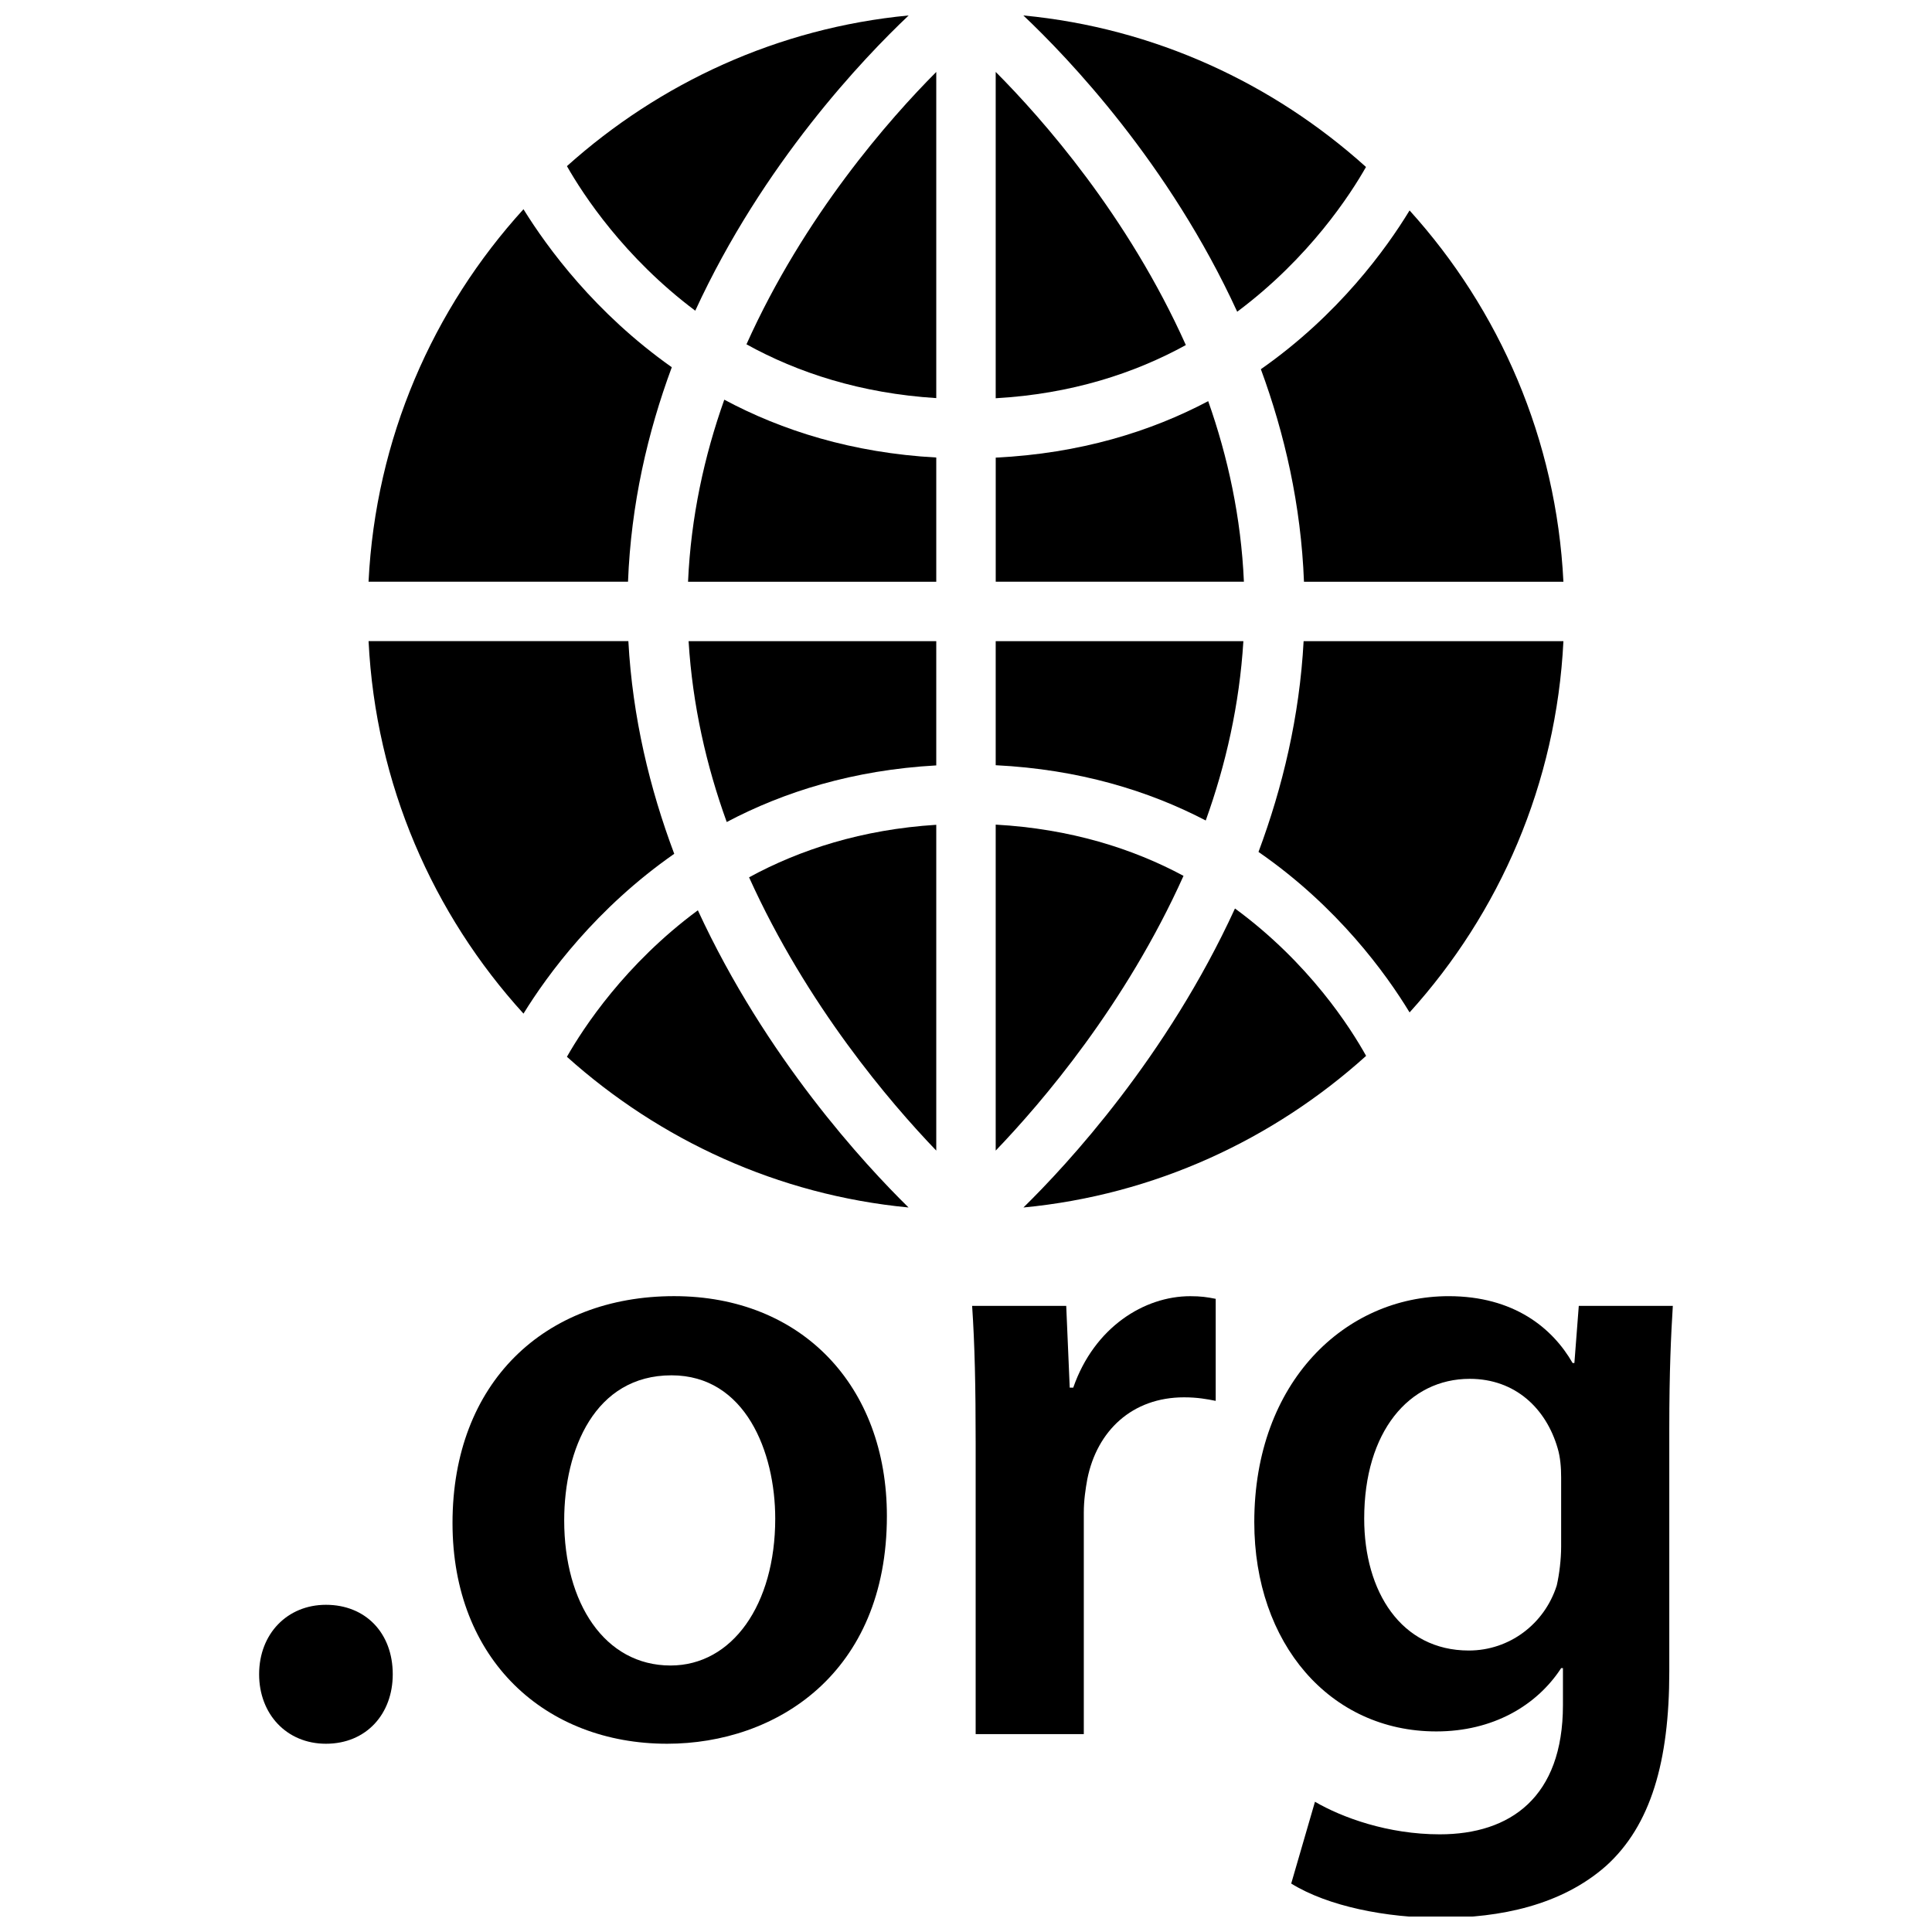 <?xml version="1.0" encoding="UTF-8"?>
<!-- Uploaded to: SVG Repo, www.svgrepo.com, Generator: SVG Repo Mixer Tools -->
<svg width="800px" height="800px" version="1.1" viewBox="144 144 512 512" xmlns="http://www.w3.org/2000/svg">
 <defs>
  <clipPath id="c">
   <path d="m476 487h112v164.9h-112z"/>
  </clipPath>
  <clipPath id="b">
   <path d="m415 148.09h92v78.906h-92z"/>
  </clipPath>
  <clipPath id="a">
   <path d="m294 148.09h91v78.906h-91z"/>
  </clipPath>
 </defs>
 <path d="m230.38 606.11c10.715 0 17.703-7.918 17.703-18.406 0-10.957-7.219-18.414-17.703-18.414-10.258 0-17.711 7.691-17.711 18.414 0 10.492 7.234 18.406 17.711 18.406z"/>
 <path d="m320.78 606.11c28.898 0 58.254-18.641 58.254-60.355 0-34.488-22.602-58.262-56.387-58.262-34.258 0-58.727 22.844-58.727 60.125 0 36.355 24.703 58.492 56.859 58.492zm1.168-97.637c19.57 0 27.496 20.277 27.496 37.984 0 22.836-11.422 38.918-27.734 38.918-17.477 0-28.191-16.555-28.191-38.453 0.004-18.875 8.156-38.449 28.43-38.449z"/>
 <path d="m402.56 526.65v76.91h28.66v-58.727c0-3.258 0.465-6.289 0.93-8.855 2.566-12.816 11.887-21.672 25.641-21.672 3.488 0 6.055 0.465 8.383 0.938v-27.039c-2.332-0.465-3.961-0.699-6.754-0.699-12.121 0-25.402 8.156-31 24.238h-0.93l-0.93-21.672h-24.938c0.691 10.238 0.938 21.188 0.938 36.578z"/>
 <g clip-path="url(#c)">
  <path d="m561.23 505.21h-0.473c-5.359-9.32-15.617-17.711-32.859-17.711-27.27 0-51.5 22.609-51.5 59.891 0 32.156 20.043 55.457 48.238 55.457 14.91 0 26.559-6.762 33.086-16.773h0.473v9.785c0 24.465-13.988 34.258-32.629 34.258-13.754 0-25.867-4.434-33.086-8.629l-6.297 21.672c9.785 6.055 25.168 9.086 39.613 9.086 15.609 0 31.93-3.258 43.809-13.746 11.887-10.723 16.773-27.727 16.773-51.5v-64.312c0-15.609 0.465-24.93 0.938-32.621h-24.922zm-3.512 30.301v18.398c0 3.266-0.465 7.227-1.164 10.258-3.258 10.25-12.578 17.238-23.301 17.238-17.941 0-27.727-15.609-27.727-34.953 0-23.074 11.887-37.047 27.961-37.047 12.121 0 20.277 7.918 23.309 18.406 0.703 2.332 0.93 5.133 0.922 7.699z"/>
 </g>
 <path d="m587.33 490.06v-0.008l-0.008 0.008z"/>
 <g clip-path="url(#b)">
  <path d="m471.87 226.61c19.191-14.32 30.07-31.195 34.133-38.359-24.602-22.16-56.027-36.836-90.805-40.156 11.926 11.281 38.652 39.25 56.672 78.516z"/>
 </g>
 <path d="m407.87 249.54c20.051-1.141 36.793-6.613 50.391-14.098-15.344-34.242-38.008-59.953-50.391-72.383z"/>
 <path d="m392.12 313.91h-65.637c1.039 16.973 4.723 33.07 10.109 47.934 15.137-8.004 33.566-13.785 55.527-15.004z"/>
 <path d="m392.12 362.58c-19.68 1.234-36.164 6.59-49.609 13.918 15.336 33.938 37.438 59.758 49.609 72.422z"/>
 <path d="m407.87 448.92c12.219-12.715 34.434-38.684 49.773-72.809-13.445-7.227-29.969-12.469-49.773-13.578z"/>
 <path d="m517.55 199.77c-6.211 10.211-18.844 27.68-39.406 42.074 6.312 17.145 10.645 36.047 11.422 56.324h68.754c-1.867-37.785-16.934-72.059-40.77-98.398z"/>
 <path d="m407.87 346.79c22.066 1.094 40.516 6.754 55.664 14.648 5.305-14.754 8.941-30.707 9.973-47.523h-65.637z"/>
 <path d="m392.12 265.25c-22.262-1.234-40.91-7.148-56.176-15.328-5.297 14.895-8.848 31.078-9.605 48.246h65.781z"/>
 <path d="m407.87 298.16h65.777c-0.746-17.012-4.242-33.055-9.461-47.848-15.266 8.062-33.938 13.863-56.309 14.965v32.883z"/>
 <path d="m471.28 384.76c-18.059 39.367-44.414 67.816-56.059 79.238 34.777-3.328 66.211-18.012 90.812-40.18-4.094-7.367-15.074-24.637-34.754-39.059z"/>
 <path d="m294.24 424.06c24.555 22.027 55.883 36.621 90.535 39.934-11.594-11.375-37.785-39.645-55.836-78.758-19.277 14.242-30.34 31.156-34.699 38.824z"/>
 <path d="m558.32 313.91h-68.848c-1.078 20.012-5.582 38.777-11.957 55.859 20.941 14.477 33.77 32.211 40.039 42.531 23.832-26.332 38.898-60.605 40.766-98.391z"/>
 <path d="m392.12 249.5v-86.434c-12.367 12.414-34.961 38.039-50.301 72.18 13.562 7.508 30.301 13.004 50.301 14.254z"/>
 <path d="m282.73 412.62c6.406-10.383 19.262-27.922 39.949-42.352-6.473-17.223-11.059-36.148-12.156-56.363h-68.848c1.875 37.934 17.051 72.336 41.055 98.715z"/>
 <g clip-path="url(#a)">
  <path d="m328.25 226.34c18.02-39.121 44.656-66.988 56.559-78.246-34.668 3.305-66.008 17.902-90.566 39.934 4.312 7.574 15.152 24.176 34.008 38.312z"/>
 </g>
 <path d="m310.43 298.16c0.789-20.484 5.195-39.559 11.602-56.836-20.301-14.344-32.953-31.613-39.305-41.879-24 26.379-39.188 60.781-41.059 98.715z"/>
</svg>